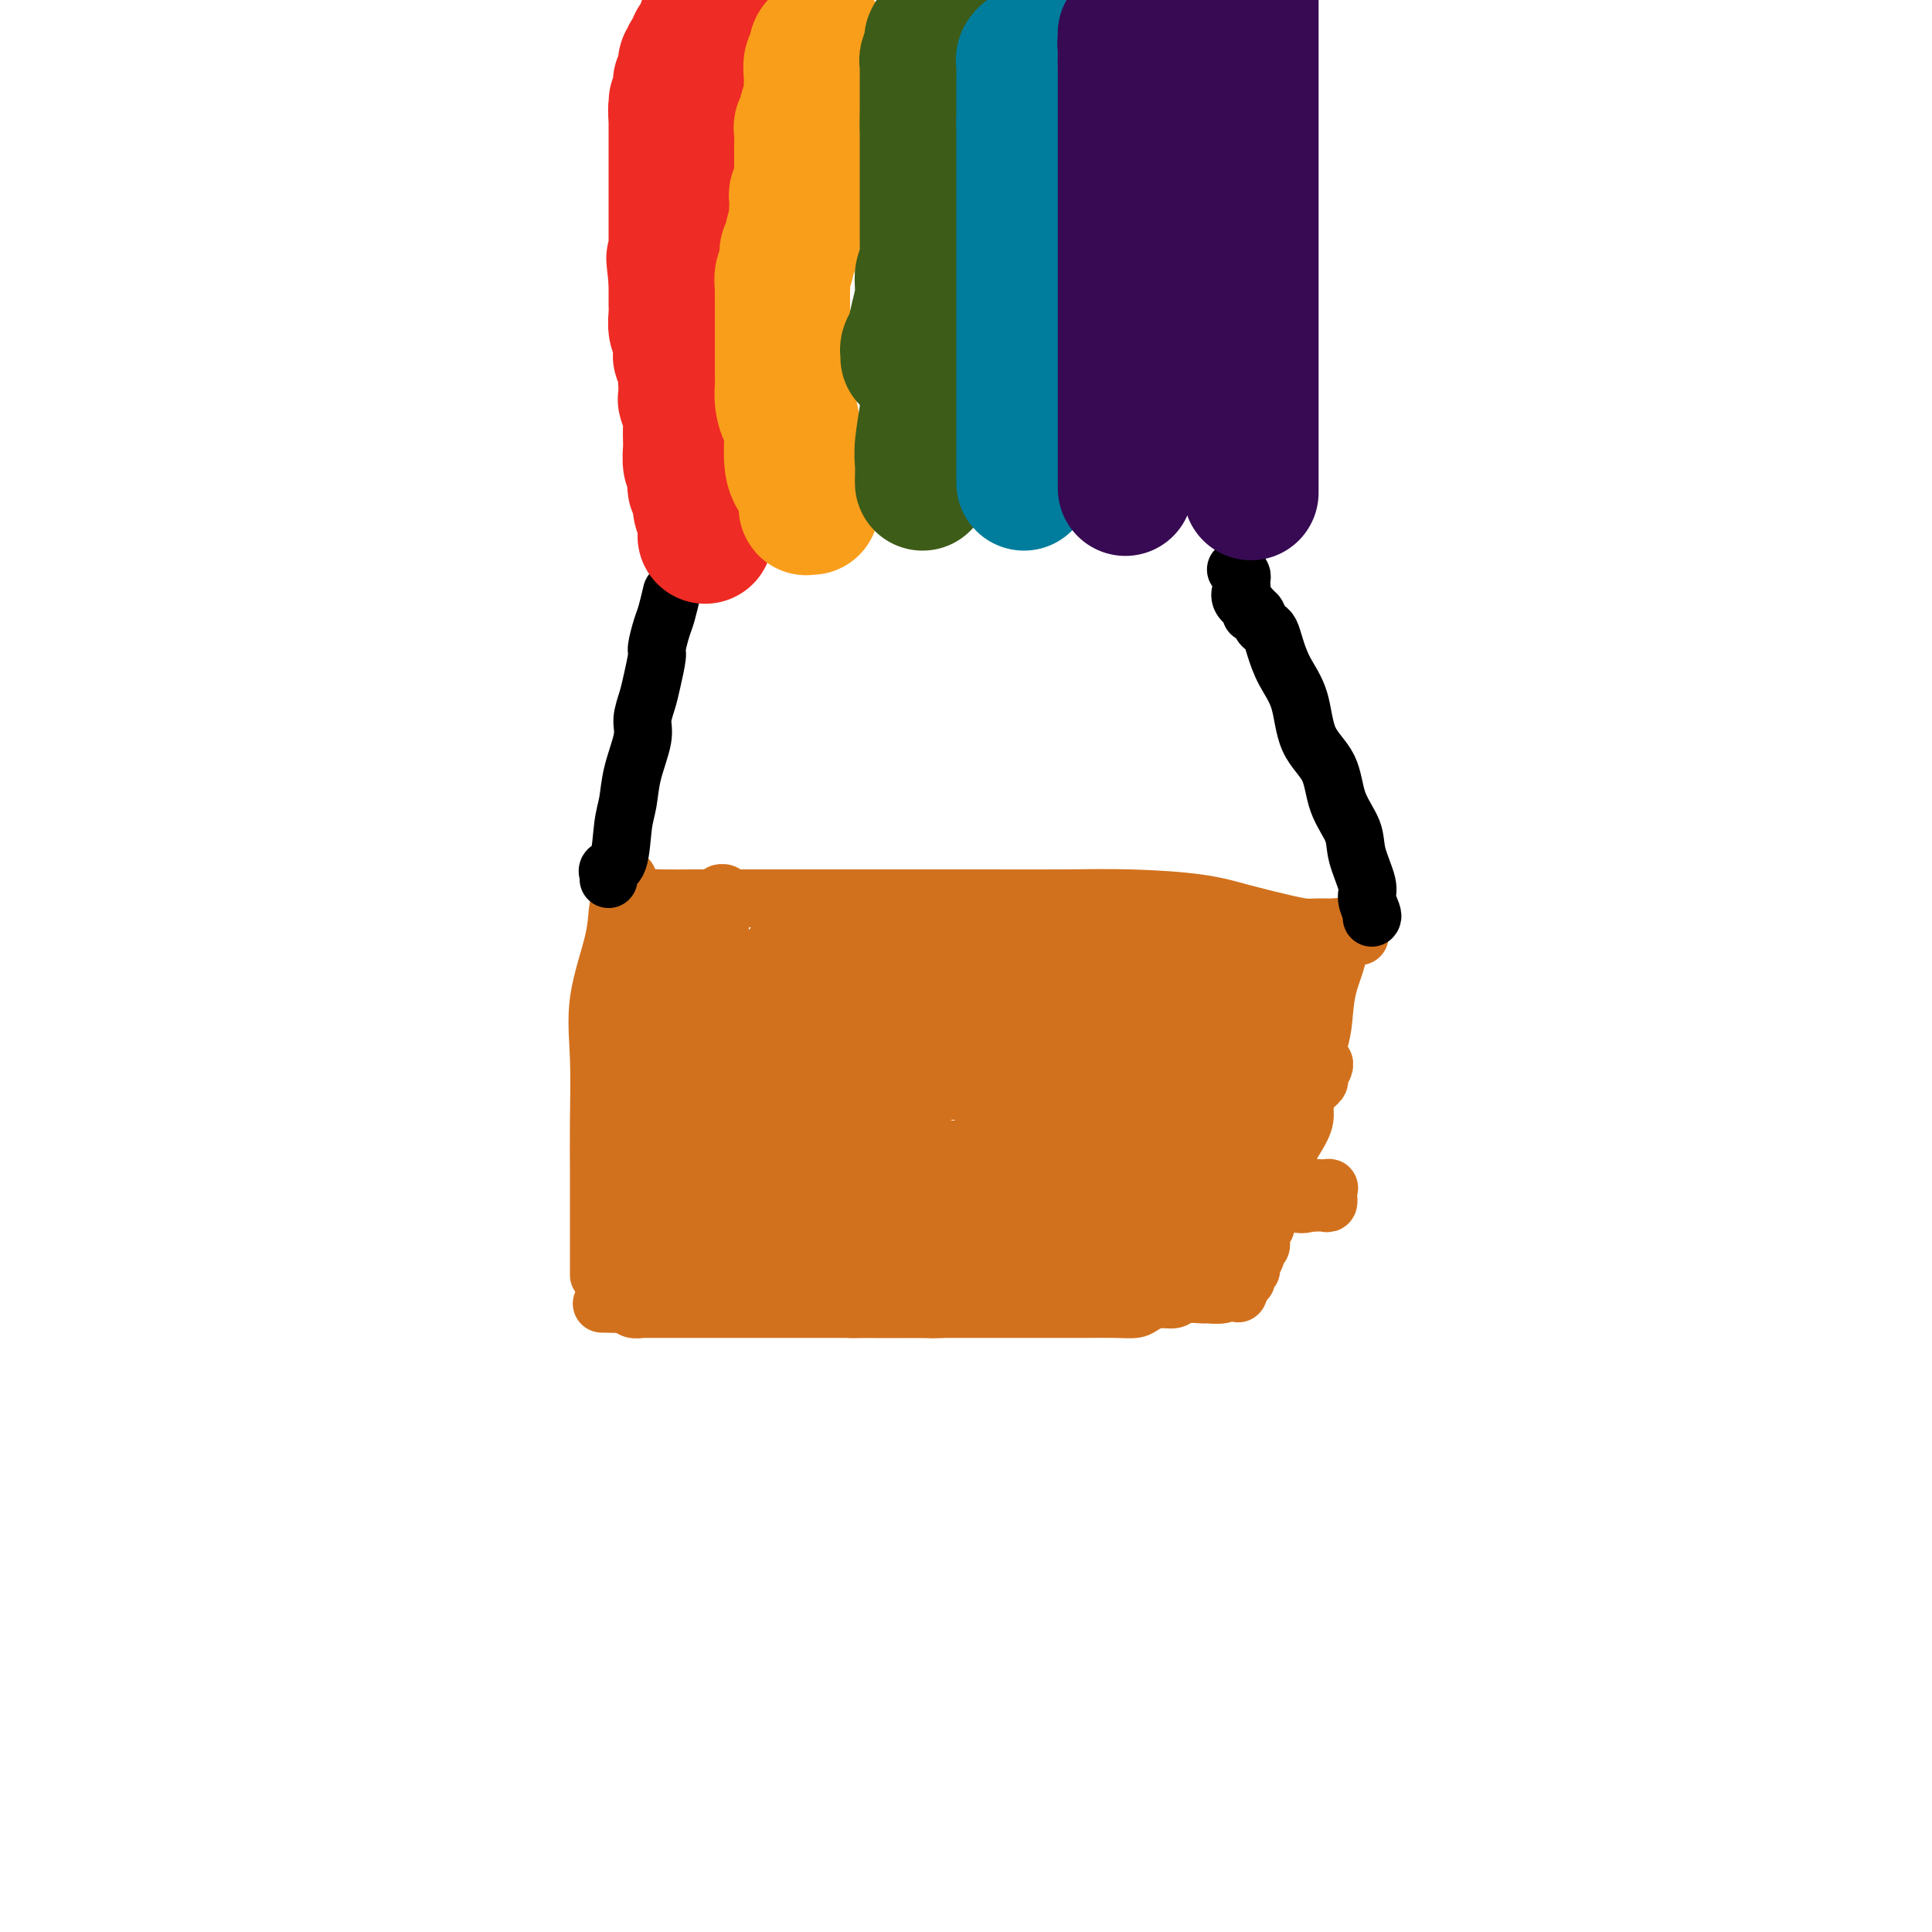 <svg viewBox='0 0 400 400' version='1.1' xmlns='http://www.w3.org/2000/svg' xmlns:xlink='http://www.w3.org/1999/xlink'><g fill='none' stroke='rgb(210,113,29)' stroke-width='12' stroke-linecap='round' stroke-linejoin='round'><path d='M130,182c-0.451,-0.285 -0.903,-0.570 -1,0c-0.097,0.570 0.160,1.994 0,3c-0.160,1.006 -0.736,1.595 -1,3c-0.264,1.405 -0.214,3.626 -1,7c-0.786,3.374 -2.407,7.901 -3,12c-0.593,4.099 -0.159,7.771 0,12c0.159,4.229 0.043,9.014 0,13c-0.043,3.986 -0.011,7.173 0,10c0.011,2.827 0.003,5.293 0,7c-0.003,1.707 -0.001,2.653 0,4c0.001,1.347 0.000,3.093 0,4c-0.000,0.907 -0.000,0.975 0,2c0.000,1.025 0.000,3.007 0,4c-0.000,0.993 -0.000,0.998 0,1c0.000,0.002 0.000,0.001 0,0'/><path d='M134,187c-0.174,-0.423 -0.347,-0.845 0,-1c0.347,-0.155 1.215,-0.041 3,0c1.785,0.041 4.488,0.011 7,0c2.512,-0.011 4.832,-0.004 12,0c7.168,0.004 19.184,0.003 28,0c8.816,-0.003 14.430,-0.009 20,0c5.570,0.009 11.094,0.033 16,0c4.906,-0.033 9.194,-0.124 14,0c4.806,0.124 10.130,0.464 14,1c3.870,0.536 6.286,1.268 9,2c2.714,0.732 5.726,1.463 8,2c2.274,0.537 3.811,0.880 5,1c1.189,0.120 2.031,0.018 3,0c0.969,-0.018 2.064,0.047 3,0c0.936,-0.047 1.714,-0.205 2,0c0.286,0.205 0.082,0.773 0,1c-0.082,0.227 -0.041,0.114 0,0'/><path d='M278,193c6.839,1.215 1.935,0.753 0,1c-1.935,0.247 -0.903,1.204 -1,3c-0.097,1.796 -1.323,4.430 -2,7c-0.677,2.570 -0.807,5.074 -1,7c-0.193,1.926 -0.451,3.272 -1,5c-0.549,1.728 -1.390,3.838 -2,6c-0.610,2.162 -0.988,4.377 -1,6c-0.012,1.623 0.344,2.655 0,4c-0.344,1.345 -1.388,3.002 -2,4c-0.612,0.998 -0.793,1.335 -1,2c-0.207,0.665 -0.439,1.657 -1,3c-0.561,1.343 -1.449,3.036 -2,4c-0.551,0.964 -0.765,1.200 -1,2c-0.235,0.800 -0.493,2.165 -1,3c-0.507,0.835 -1.264,1.141 -2,2c-0.736,0.859 -1.450,2.272 -2,3c-0.550,0.728 -0.934,0.770 -1,1c-0.066,0.230 0.186,0.648 0,1c-0.186,0.352 -0.810,0.638 -1,1c-0.190,0.362 0.053,0.799 0,1c-0.053,0.201 -0.403,0.167 -1,0c-0.597,-0.167 -1.440,-0.465 -2,0c-0.560,0.465 -0.837,1.694 -1,2c-0.163,0.306 -0.212,-0.310 -1,0c-0.788,0.310 -2.316,1.547 -3,2c-0.684,0.453 -0.523,0.121 -1,0c-0.477,-0.121 -1.590,-0.033 -3,0c-1.410,0.033 -3.117,0.009 -4,0c-0.883,-0.009 -0.941,-0.005 -1,0'/><path d='M239,263c-2.201,0.035 -3.205,0.121 -4,0c-0.795,-0.121 -1.381,-0.449 -3,0c-1.619,0.449 -4.269,1.674 -6,2c-1.731,0.326 -2.541,-0.246 -4,0c-1.459,0.246 -3.566,1.309 -6,2c-2.434,0.691 -5.195,1.008 -7,1c-1.805,-0.008 -2.652,-0.342 -4,0c-1.348,0.342 -3.195,1.360 -5,2c-1.805,0.640 -3.567,0.904 -5,1c-1.433,0.096 -2.539,0.026 -4,0c-1.461,-0.026 -3.279,-0.007 -5,0c-1.721,0.007 -3.346,0.002 -6,0c-2.654,-0.002 -6.339,-0.000 -9,0c-2.661,0.000 -4.299,0.000 -6,0c-1.701,-0.000 -3.464,-0.000 -5,0c-1.536,0.000 -2.846,0.000 -4,0c-1.154,-0.000 -2.154,-0.000 -3,0c-0.846,0.000 -1.539,0.000 -2,0c-0.461,-0.000 -0.690,-0.000 -1,0c-0.310,0.000 -0.701,0.000 -1,0c-0.299,-0.000 -0.507,-0.000 -1,0c-0.493,0.000 -1.272,0.000 -2,0c-0.728,-0.000 -1.405,-0.000 -2,0c-0.595,0.000 -1.110,0.001 -2,0c-0.890,-0.001 -2.157,-0.004 -4,0c-1.843,0.004 -4.262,0.015 -5,0c-0.738,-0.015 0.204,-0.056 0,0c-0.204,0.056 -1.555,0.207 -2,0c-0.445,-0.207 0.016,-0.774 0,-1c-0.016,-0.226 -0.508,-0.113 -1,0'/><path d='M130,270c-10.221,-0.166 -3.274,-0.081 -1,0c2.274,0.081 -0.125,0.159 -1,0c-0.875,-0.159 -0.227,-0.556 0,-1c0.227,-0.444 0.033,-0.935 0,-1c-0.033,-0.065 0.094,0.297 0,0c-0.094,-0.297 -0.410,-1.251 0,-2c0.410,-0.749 1.546,-1.292 2,-2c0.454,-0.708 0.227,-1.582 0,-2c-0.227,-0.418 -0.453,-0.380 0,-1c0.453,-0.620 1.586,-1.898 2,-3c0.414,-1.102 0.111,-2.026 0,-3c-0.111,-0.974 -0.030,-1.996 0,-3c0.030,-1.004 0.008,-1.989 0,-3c-0.008,-1.011 -0.002,-2.047 0,-3c0.002,-0.953 0.001,-1.822 0,-3c-0.001,-1.178 0.000,-2.666 0,-4c-0.000,-1.334 -0.001,-2.513 0,-4c0.001,-1.487 0.003,-3.281 0,-5c-0.003,-1.719 -0.011,-3.363 0,-5c0.011,-1.637 0.040,-3.268 0,-4c-0.040,-0.732 -0.151,-0.567 0,-2c0.151,-1.433 0.562,-4.465 1,-6c0.438,-1.535 0.902,-1.571 1,-2c0.098,-0.429 -0.170,-1.249 0,-2c0.170,-0.751 0.776,-1.433 1,-2c0.224,-0.567 0.064,-1.019 0,-1c-0.064,0.019 -0.032,0.510 0,1'/><path d='M135,207c0.757,-9.659 0.150,-2.307 0,1c-0.150,3.307 0.156,2.569 0,4c-0.156,1.431 -0.774,5.033 -1,8c-0.226,2.967 -0.061,5.300 0,8c0.061,2.700 0.016,5.767 0,8c-0.016,2.233 -0.004,3.634 0,5c0.004,1.366 0.001,2.699 0,4c-0.001,1.301 -0.000,2.572 0,4c0.000,1.428 0.000,3.014 0,4c-0.000,0.986 -0.000,1.373 0,2c0.000,0.627 0.000,1.495 0,2c-0.000,0.505 -0.000,0.646 0,1c0.000,0.354 0.001,0.920 0,1c-0.001,0.080 -0.004,-0.328 0,0c0.004,0.328 0.016,1.391 0,2c-0.016,0.609 -0.058,0.762 0,1c0.058,0.238 0.218,0.559 0,1c-0.218,0.441 -0.814,1.003 -1,1c-0.186,-0.003 0.038,-0.570 0,-1c-0.038,-0.430 -0.337,-0.721 0,-2c0.337,-1.279 1.308,-3.544 2,-7c0.692,-3.456 1.103,-8.102 2,-12c0.897,-3.898 2.280,-7.050 3,-10c0.720,-2.950 0.777,-5.700 1,-8c0.223,-2.300 0.611,-4.150 1,-6'/><path d='M142,218c1.285,-7.741 -0.003,-4.093 0,-4c0.003,0.093 1.297,-3.369 2,-6c0.703,-2.631 0.816,-4.430 1,-6c0.184,-1.570 0.441,-2.911 1,-4c0.559,-1.089 1.422,-1.927 2,-3c0.578,-1.073 0.873,-2.382 1,-3c0.127,-0.618 0.086,-0.547 0,-1c-0.086,-0.453 -0.218,-1.432 0,-2c0.218,-0.568 0.787,-0.727 1,-1c0.213,-0.273 0.072,-0.660 0,-1c-0.072,-0.340 -0.074,-0.633 0,-1c0.074,-0.367 0.225,-0.808 0,-1c-0.225,-0.192 -0.827,-0.136 -1,0c-0.173,0.136 0.081,0.353 -1,1c-1.081,0.647 -3.499,1.725 -5,3c-1.501,1.275 -2.085,2.747 -3,4c-0.915,1.253 -2.162,2.289 -3,3c-0.838,0.711 -1.269,1.099 -2,2c-0.731,0.901 -1.764,2.317 -2,3c-0.236,0.683 0.325,0.635 0,1c-0.325,0.365 -1.537,1.144 -2,2c-0.463,0.856 -0.176,1.790 0,2c0.176,0.210 0.243,-0.305 0,0c-0.243,0.305 -0.796,1.428 -1,2c-0.204,0.572 -0.058,0.592 0,1c0.058,0.408 0.029,1.204 0,2'/><path d='M130,211c-0.797,1.976 -0.290,0.416 0,0c0.290,-0.416 0.363,0.310 0,1c-0.363,0.690 -1.164,1.342 -1,1c0.164,-0.342 1.291,-1.679 2,-3c0.709,-1.321 0.998,-2.627 2,-4c1.002,-1.373 2.717,-2.812 4,-4c1.283,-1.188 2.133,-2.124 3,-3c0.867,-0.876 1.751,-1.693 2,-2c0.249,-0.307 -0.138,-0.105 0,0c0.138,0.105 0.800,0.113 2,0c1.200,-0.113 2.938,-0.346 5,0c2.062,0.346 4.449,1.269 7,2c2.551,0.731 5.265,1.268 9,2c3.735,0.732 8.492,1.660 12,2c3.508,0.340 5.766,0.091 8,0c2.234,-0.091 4.443,-0.024 6,0c1.557,0.024 2.462,0.007 3,0c0.538,-0.007 0.709,-0.002 1,0c0.291,0.002 0.700,0.000 1,0c0.300,-0.000 0.489,-0.000 1,0c0.511,0.000 1.343,0.000 2,0c0.657,-0.000 1.138,-0.000 2,0c0.862,0.000 2.103,0.000 3,0c0.897,-0.000 1.448,-0.000 2,0'/><path d='M206,203c4.843,-0.001 2.452,-0.002 1,0c-1.452,0.002 -1.963,0.007 -2,0c-0.037,-0.007 0.401,-0.026 -1,0c-1.401,0.026 -4.642,0.097 -7,0c-2.358,-0.097 -3.835,-0.363 -6,0c-2.165,0.363 -5.018,1.355 -7,2c-1.982,0.645 -3.092,0.943 -4,1c-0.908,0.057 -1.615,-0.128 -3,0c-1.385,0.128 -3.448,0.570 -5,1c-1.552,0.430 -2.594,0.847 -4,1c-1.406,0.153 -3.176,0.041 -5,0c-1.824,-0.041 -3.704,-0.010 -5,0c-1.296,0.010 -2.010,-0.001 -3,0c-0.990,0.001 -2.257,0.015 -3,0c-0.743,-0.015 -0.961,-0.058 -1,0c-0.039,0.058 0.100,0.217 0,0c-0.100,-0.217 -0.439,-0.811 0,-1c0.439,-0.189 1.657,0.026 2,0c0.343,-0.026 -0.188,-0.293 2,-1c2.188,-0.707 7.094,-1.853 12,-3'/><path d='M167,203c3.811,-1.000 5.837,-1.000 8,-1c2.163,-0.000 4.463,0.000 6,0c1.537,0.000 2.309,0.000 3,0c0.691,-0.000 1.299,0.000 2,0c0.701,-0.000 1.495,-0.000 2,0c0.505,0.000 0.722,0.000 1,0c0.278,0.000 0.616,0.000 1,0c0.384,0.000 0.815,0.000 2,0c1.185,0.000 3.124,0.000 5,0c1.876,0.000 3.688,0.000 6,0c2.312,-0.000 5.123,0.000 9,0c3.877,0.000 8.821,0.000 12,0c3.179,0.000 4.592,0.000 6,0c1.408,0.000 2.809,0.000 4,0c1.191,0.000 2.170,-0.000 3,0c0.830,0.000 1.511,0.000 2,0c0.489,0.000 0.785,-0.000 1,0c0.215,0.000 0.348,0.000 1,0c0.652,0.000 1.821,-0.000 3,0c1.179,0.000 2.367,0.000 4,0c1.633,0.000 3.709,-0.000 5,0c1.291,0.000 1.795,0.000 3,0c1.205,0.000 3.110,-0.000 4,0c0.890,0.000 0.764,0.000 1,0c0.236,0.000 0.833,-0.000 1,0c0.167,0.000 -0.095,0.000 0,0c0.095,0.000 0.548,0.000 1,0'/><path d='M263,202c15.256,-0.155 5.397,-0.041 2,0c-3.397,0.041 -0.332,0.010 1,0c1.332,-0.010 0.931,0.001 1,0c0.069,-0.001 0.607,-0.014 1,0c0.393,0.014 0.642,0.054 1,0c0.358,-0.054 0.825,-0.201 1,0c0.175,0.201 0.058,0.751 0,1c-0.058,0.249 -0.057,0.197 0,1c0.057,0.803 0.169,2.460 0,4c-0.169,1.540 -0.620,2.964 -1,4c-0.380,1.036 -0.690,1.684 -1,3c-0.310,1.316 -0.619,3.300 -1,5c-0.381,1.700 -0.834,3.116 -1,4c-0.166,0.884 -0.044,1.235 0,2c0.044,0.765 0.009,1.944 0,3c-0.009,1.056 0.008,1.989 0,3c-0.008,1.011 -0.039,2.101 0,3c0.039,0.899 0.150,1.607 0,2c-0.150,0.393 -0.561,0.470 -1,1c-0.439,0.530 -0.906,1.511 -1,2c-0.094,0.489 0.185,0.484 0,1c-0.185,0.516 -0.834,1.553 -1,2c-0.166,0.447 0.151,0.305 0,1c-0.151,0.695 -0.772,2.225 -1,3c-0.228,0.775 -0.065,0.793 0,1c0.065,0.207 0.033,0.604 0,1'/><path d='M262,249c-1.238,6.582 -0.332,2.537 0,1c0.332,-1.537 0.090,-0.567 0,0c-0.090,0.567 -0.028,0.729 0,1c0.028,0.271 0.022,0.650 0,1c-0.022,0.350 -0.059,0.671 0,1c0.059,0.329 0.213,0.665 0,1c-0.213,0.335 -0.793,0.667 -1,1c-0.207,0.333 -0.040,0.665 0,1c0.040,0.335 -0.046,0.671 0,1c0.046,0.329 0.224,0.652 0,1c-0.224,0.348 -0.849,0.723 -1,1c-0.151,0.277 0.171,0.456 0,1c-0.171,0.544 -0.834,1.451 -1,2c-0.166,0.549 0.165,0.738 0,1c-0.165,0.262 -0.828,0.596 -1,1c-0.172,0.404 0.146,0.878 0,1c-0.146,0.122 -0.756,-0.108 -1,0c-0.244,0.108 -0.122,0.554 0,1'/><path d='M257,266c-0.882,2.873 -0.586,1.555 -1,1c-0.414,-0.555 -1.536,-0.346 -2,0c-0.464,0.346 -0.269,0.829 -1,1c-0.731,0.171 -2.386,0.031 -3,0c-0.614,-0.031 -0.185,0.047 -1,0c-0.815,-0.047 -2.875,-0.219 -4,0c-1.125,0.219 -1.317,0.829 -2,1c-0.683,0.171 -1.858,-0.098 -3,0c-1.142,0.098 -2.252,0.562 -3,1c-0.748,0.438 -1.136,0.849 -2,1c-0.864,0.151 -2.206,0.040 -4,0c-1.794,-0.040 -4.041,-0.011 -6,0c-1.959,0.011 -3.630,0.003 -5,0c-1.370,-0.003 -2.439,-0.001 -4,0c-1.561,0.001 -3.612,0.000 -5,0c-1.388,-0.000 -2.111,-0.000 -3,0c-0.889,0.000 -1.942,0.000 -3,0c-1.058,-0.000 -2.120,-0.000 -3,0c-0.880,0.000 -1.579,0.000 -2,0c-0.421,-0.000 -0.563,-0.000 -1,0c-0.437,0.000 -1.169,0.000 -2,0c-0.831,-0.000 -1.762,-0.000 -2,0c-0.238,0.000 0.218,0.000 0,0c-0.218,-0.000 -1.109,-0.000 -2,0'/><path d='M193,271c-5.902,-0.000 -1.657,-0.000 -1,0c0.657,0.000 -2.272,0.000 -4,0c-1.728,-0.000 -2.253,-0.001 -3,0c-0.747,0.001 -1.716,0.005 -3,0c-1.284,-0.005 -2.883,-0.017 -4,0c-1.117,0.017 -1.754,0.063 -2,0c-0.246,-0.063 -0.103,-0.235 -1,-1c-0.897,-0.765 -2.833,-2.125 -4,-3c-1.167,-0.875 -1.564,-1.266 -2,-2c-0.436,-0.734 -0.909,-1.810 -1,-2c-0.091,-0.190 0.201,0.507 0,0c-0.201,-0.507 -0.895,-2.220 -1,-3c-0.105,-0.780 0.380,-0.629 0,-1c-0.380,-0.371 -1.624,-1.263 -2,-2c-0.376,-0.737 0.117,-1.319 0,-2c-0.117,-0.681 -0.842,-1.460 -1,-3c-0.158,-1.540 0.251,-3.840 0,-6c-0.251,-2.160 -1.164,-4.180 -2,-6c-0.836,-1.820 -1.597,-3.441 -2,-6c-0.403,-2.559 -0.448,-6.057 -1,-8c-0.552,-1.943 -1.612,-2.331 -2,-3c-0.388,-0.669 -0.103,-1.620 0,-3c0.103,-1.380 0.025,-3.190 0,-4c-0.025,-0.810 0.004,-0.619 0,-1c-0.004,-0.381 -0.039,-1.333 0,-2c0.039,-0.667 0.154,-1.048 0,-1c-0.154,0.048 -0.577,0.524 -1,1'/><path d='M156,213c-2.184,-7.576 -1.144,-0.516 -1,3c0.144,3.516 -0.606,3.488 -1,5c-0.394,1.512 -0.430,4.566 -1,7c-0.570,2.434 -1.672,4.250 -2,6c-0.328,1.750 0.119,3.435 0,5c-0.119,1.565 -0.802,3.011 -1,4c-0.198,0.989 0.090,1.521 0,2c-0.090,0.479 -0.559,0.905 -1,1c-0.441,0.095 -0.853,-0.140 -1,0c-0.147,0.140 -0.029,0.657 0,1c0.029,0.343 -0.031,0.513 0,1c0.031,0.487 0.152,1.293 0,2c-0.152,0.707 -0.576,1.316 -1,2c-0.424,0.684 -0.846,1.442 -1,2c-0.154,0.558 -0.040,0.916 0,1c0.040,0.084 0.006,-0.105 0,0c-0.006,0.105 0.015,0.505 0,1c-0.015,0.495 -0.068,1.086 0,1c0.068,-0.086 0.255,-0.848 1,-2c0.745,-1.152 2.047,-2.695 3,-4c0.953,-1.305 1.558,-2.373 2,-3c0.442,-0.627 0.721,-0.814 1,-1'/><path d='M153,247c1.068,-2.010 0.237,-2.034 0,-2c-0.237,0.034 0.119,0.125 1,-2c0.881,-2.125 2.289,-6.467 3,-10c0.711,-3.533 0.727,-6.258 1,-8c0.273,-1.742 0.802,-2.502 1,-3c0.198,-0.498 0.065,-0.735 0,-1c-0.065,-0.265 -0.061,-0.557 0,-1c0.061,-0.443 0.178,-1.039 0,-1c-0.178,0.039 -0.650,0.711 -1,1c-0.350,0.289 -0.576,0.196 -1,1c-0.424,0.804 -1.045,2.504 -2,4c-0.955,1.496 -2.245,2.788 -3,4c-0.755,1.212 -0.976,2.346 -1,3c-0.024,0.654 0.147,0.830 0,1c-0.147,0.170 -0.614,0.334 -1,1c-0.386,0.666 -0.693,1.833 -1,3'/><path d='M149,237c-1.665,3.109 -0.828,1.882 -1,2c-0.172,0.118 -1.352,1.579 -2,3c-0.648,1.421 -0.762,2.800 -1,4c-0.238,1.200 -0.599,2.220 -1,3c-0.401,0.780 -0.843,1.318 -1,2c-0.157,0.682 -0.028,1.507 0,2c0.028,0.493 -0.046,0.654 0,1c0.046,0.346 0.210,0.878 0,1c-0.210,0.122 -0.796,-0.165 -1,0c-0.204,0.165 -0.026,0.782 0,1c0.026,0.218 -0.098,0.038 0,-1c0.098,-1.038 0.419,-2.933 1,-5c0.581,-2.067 1.423,-4.305 2,-7c0.577,-2.695 0.890,-5.848 1,-8c0.110,-2.152 0.015,-3.305 0,-5c-0.015,-1.695 0.048,-3.933 0,-5c-0.048,-1.067 -0.206,-0.963 0,-2c0.206,-1.037 0.775,-3.214 1,-4c0.225,-0.786 0.104,-0.180 0,0c-0.104,0.180 -0.193,-0.065 0,-1c0.193,-0.935 0.667,-2.559 1,-3c0.333,-0.441 0.524,0.303 1,0c0.476,-0.303 1.238,-1.651 2,-3'/><path d='M151,212c0.740,-1.366 0.592,-1.282 1,-2c0.408,-0.718 1.374,-2.240 2,-3c0.626,-0.760 0.912,-0.759 1,-1c0.088,-0.241 -0.022,-0.723 0,0c0.022,0.723 0.178,2.651 0,5c-0.178,2.349 -0.688,5.118 -1,7c-0.312,1.882 -0.426,2.876 -1,4c-0.574,1.124 -1.608,2.378 -2,4c-0.392,1.622 -0.142,3.612 0,5c0.142,1.388 0.178,2.173 0,3c-0.178,0.827 -0.569,1.697 -1,3c-0.431,1.303 -0.903,3.038 -1,4c-0.097,0.962 0.181,1.150 0,2c-0.181,0.850 -0.819,2.363 -1,3c-0.181,0.637 0.096,0.397 0,1c-0.096,0.603 -0.564,2.049 -1,3c-0.436,0.951 -0.839,1.407 -1,2c-0.161,0.593 -0.081,1.324 0,2c0.081,0.676 0.162,1.298 0,2c-0.162,0.702 -0.565,1.484 -1,2c-0.435,0.516 -0.900,0.767 -1,1c-0.100,0.233 0.165,0.447 0,1c-0.165,0.553 -0.762,1.444 -1,2c-0.238,0.556 -0.119,0.778 0,1'/><path d='M143,263c-1.669,8.603 -0.340,2.109 0,0c0.340,-2.109 -0.308,0.167 0,1c0.308,0.833 1.573,0.223 2,0c0.427,-0.223 0.018,-0.060 1,0c0.982,0.060 3.357,0.016 6,0c2.643,-0.016 5.553,-0.004 8,0c2.447,0.004 4.429,0.001 8,0c3.571,-0.001 8.731,-0.000 12,0c3.269,0.000 4.648,0.000 7,0c2.352,-0.000 5.675,-0.000 8,0c2.325,0.000 3.650,0.001 5,0c1.350,-0.001 2.725,-0.004 4,0c1.275,0.004 2.450,0.015 4,0c1.550,-0.015 3.477,-0.056 5,0c1.523,0.056 2.644,0.207 4,0c1.356,-0.207 2.949,-0.774 5,-1c2.051,-0.226 4.561,-0.113 6,0c1.439,0.113 1.808,0.226 3,0c1.192,-0.226 3.205,-0.792 4,-1c0.795,-0.208 0.370,-0.060 0,0c-0.370,0.060 -0.685,0.030 -1,0'/><path d='M234,262c13.158,-0.154 0.555,-0.040 -5,0c-5.555,0.040 -4.060,0.007 -5,0c-0.940,-0.007 -4.313,0.012 -7,0c-2.687,-0.012 -4.688,-0.056 -7,0c-2.312,0.056 -4.936,0.211 -7,0c-2.064,-0.211 -3.568,-0.788 -5,-1c-1.432,-0.212 -2.793,-0.060 -4,0c-1.207,0.060 -2.259,0.026 -4,0c-1.741,-0.026 -4.172,-0.045 -7,0c-2.828,0.045 -6.054,0.153 -9,0c-2.946,-0.153 -5.612,-0.567 -8,-1c-2.388,-0.433 -4.500,-0.887 -6,-1c-1.500,-0.113 -2.390,0.113 -4,0c-1.610,-0.113 -3.942,-0.565 -5,-1c-1.058,-0.435 -0.842,-0.853 -1,-1c-0.158,-0.147 -0.690,-0.024 -1,0c-0.310,0.024 -0.398,-0.050 -1,0c-0.602,0.050 -1.719,0.223 -2,0c-0.281,-0.223 0.275,-0.843 1,-1c0.725,-0.157 1.618,0.150 2,0c0.382,-0.150 0.252,-0.757 2,-1c1.748,-0.243 5.374,-0.121 9,0'/><path d='M160,255c2.993,-0.536 4.475,-0.876 9,-1c4.525,-0.124 12.093,-0.033 17,0c4.907,0.033 7.154,0.009 9,0c1.846,-0.009 3.291,-0.002 5,0c1.709,0.002 3.681,0.001 5,0c1.319,-0.001 1.983,-0.000 3,0c1.017,0.000 2.387,0.000 4,0c1.613,-0.000 3.470,-0.000 5,0c1.530,0.000 2.735,0.001 4,0c1.265,-0.001 2.591,-0.004 4,0c1.409,0.004 2.902,0.015 4,0c1.098,-0.015 1.800,-0.055 3,0c1.200,0.055 2.899,0.207 4,0c1.101,-0.207 1.604,-0.772 2,-1c0.396,-0.228 0.686,-0.118 1,0c0.314,0.118 0.652,0.243 1,0c0.348,-0.243 0.705,-0.853 1,-1c0.295,-0.147 0.527,0.171 1,0c0.473,-0.171 1.189,-0.831 2,-1c0.811,-0.169 1.719,0.152 2,0c0.281,-0.152 -0.065,-0.776 0,-1c0.065,-0.224 0.543,-0.049 1,0c0.457,0.049 0.895,-0.028 1,0c0.105,0.028 -0.122,0.161 0,0c0.122,-0.161 0.593,-0.618 1,-1c0.407,-0.382 0.748,-0.690 1,-1c0.252,-0.310 0.414,-0.622 1,-1c0.586,-0.378 1.596,-0.822 2,-1c0.404,-0.178 0.202,-0.089 0,0'/><path d='M253,246c2.868,-1.336 1.538,-0.677 1,-1c-0.538,-0.323 -0.284,-1.627 0,-2c0.284,-0.373 0.598,0.184 1,0c0.402,-0.184 0.892,-1.111 1,-2c0.108,-0.889 -0.168,-1.741 0,-2c0.168,-0.259 0.778,0.073 1,0c0.222,-0.073 0.055,-0.552 0,-1c-0.055,-0.448 0.000,-0.864 0,-1c-0.000,-0.136 -0.056,0.010 0,0c0.056,-0.010 0.222,-0.175 0,0c-0.222,0.175 -0.834,0.691 -1,1c-0.166,0.309 0.114,0.410 0,1c-0.114,0.590 -0.621,1.667 -1,2c-0.379,0.333 -0.629,-0.079 -1,0c-0.371,0.079 -0.862,0.650 -1,1c-0.138,0.350 0.078,0.479 0,1c-0.078,0.521 -0.451,1.435 -1,2c-0.549,0.565 -1.275,0.783 -2,1'/><path d='M250,246c-1.323,1.177 -1.131,0.119 -2,0c-0.869,-0.119 -2.798,0.700 -4,1c-1.202,0.300 -1.676,0.080 -3,0c-1.324,-0.080 -3.497,-0.022 -5,0c-1.503,0.022 -2.335,0.006 -4,0c-1.665,-0.006 -4.162,-0.002 -6,0c-1.838,0.002 -3.015,0.000 -4,0c-0.985,-0.000 -1.778,-0.000 -3,0c-1.222,0.000 -2.875,-0.000 -4,0c-1.125,0.000 -1.724,0.001 -3,0c-1.276,-0.001 -3.230,-0.004 -5,0c-1.770,0.004 -3.357,0.015 -5,0c-1.643,-0.015 -3.341,-0.057 -5,0c-1.659,0.057 -3.280,0.211 -5,0c-1.720,-0.211 -3.538,-0.789 -6,-1c-2.462,-0.211 -5.566,-0.057 -7,0c-1.434,0.057 -1.197,0.016 -2,0c-0.803,-0.016 -2.646,-0.007 -4,0c-1.354,0.007 -2.218,0.013 -3,0c-0.782,-0.013 -1.481,-0.044 -2,0c-0.519,0.044 -0.859,0.162 -1,0c-0.141,-0.162 -0.084,-0.604 0,-1c0.084,-0.396 0.194,-0.747 1,-1c0.806,-0.253 2.307,-0.408 5,-1c2.693,-0.592 6.577,-1.623 11,-2c4.423,-0.377 9.383,-0.102 15,0c5.617,0.102 11.891,0.029 18,0c6.109,-0.029 12.055,-0.015 18,0'/><path d='M235,241c10.930,0.894 12.756,3.129 16,4c3.244,0.871 7.904,0.377 11,1c3.096,0.623 4.626,2.363 6,3c1.374,0.637 2.593,0.172 3,0c0.407,-0.172 0.004,-0.050 0,0c-0.004,0.050 0.391,0.028 1,0c0.609,-0.028 1.431,-0.063 2,0c0.569,0.063 0.884,0.223 1,0c0.116,-0.223 0.033,-0.830 0,-1c-0.033,-0.170 -0.015,0.098 0,0c0.015,-0.098 0.028,-0.562 0,-1c-0.028,-0.438 -0.098,-0.849 0,-1c0.098,-0.151 0.364,-0.040 0,0c-0.364,0.040 -1.357,0.011 -2,0c-0.643,-0.011 -0.936,-0.003 -1,0c-0.064,0.003 0.103,0.002 -1,0c-1.103,-0.002 -3.475,-0.004 -5,0c-1.525,0.004 -2.204,0.015 -3,0c-0.796,-0.015 -1.708,-0.056 -3,0c-1.292,0.056 -2.963,0.207 -4,0c-1.037,-0.207 -1.439,-0.774 -2,-1c-0.561,-0.226 -1.280,-0.113 -2,0'/><path d='M252,245c-3.968,-0.394 -2.389,-0.878 -2,-1c0.389,-0.122 -0.413,0.118 -1,0c-0.587,-0.118 -0.960,-0.595 -1,-1c-0.040,-0.405 0.252,-0.736 1,-1c0.748,-0.264 1.952,-0.459 3,-1c1.048,-0.541 1.939,-1.429 4,-3c2.061,-1.571 5.292,-3.825 7,-5c1.708,-1.175 1.893,-1.269 3,-2c1.107,-0.731 3.138,-2.097 4,-3c0.862,-0.903 0.557,-1.342 1,-2c0.443,-0.658 1.633,-1.536 2,-2c0.367,-0.464 -0.089,-0.515 0,-1c0.089,-0.485 0.725,-1.404 1,-2c0.275,-0.596 0.191,-0.869 0,-1c-0.191,-0.131 -0.490,-0.120 -1,0c-0.510,0.120 -1.232,0.350 -3,1c-1.768,0.650 -4.583,1.722 -7,3c-2.417,1.278 -4.438,2.762 -7,4c-2.562,1.238 -5.666,2.229 -8,3c-2.334,0.771 -3.898,1.323 -5,2c-1.102,0.677 -1.744,1.479 -3,2c-1.256,0.521 -3.128,0.760 -5,1'/><path d='M235,236c-6.430,2.486 -3.007,1.202 -3,1c0.007,-0.202 -3.404,0.678 -5,1c-1.596,0.322 -1.377,0.086 -2,0c-0.623,-0.086 -2.089,-0.023 -3,0c-0.911,0.023 -1.269,0.006 -2,0c-0.731,-0.006 -1.836,-0.002 -3,0c-1.164,0.002 -2.387,0.000 -4,0c-1.613,-0.000 -3.617,-0.000 -5,0c-1.383,0.000 -2.145,0.000 -4,0c-1.855,-0.000 -4.803,-0.000 -7,0c-2.197,0.000 -3.642,0.000 -6,0c-2.358,-0.000 -5.629,-0.000 -7,0c-1.371,0.000 -0.840,0.001 -2,0c-1.160,-0.001 -4.010,-0.004 -5,0c-0.990,0.004 -0.122,0.016 0,0c0.122,-0.016 -0.504,-0.060 -1,0c-0.496,0.060 -0.862,0.224 -1,0c-0.138,-0.224 -0.049,-0.834 0,-1c0.049,-0.166 0.059,0.114 0,0c-0.059,-0.114 -0.186,-0.622 0,-1c0.186,-0.378 0.686,-0.625 2,-2c1.314,-1.375 3.443,-3.878 5,-5c1.557,-1.122 2.541,-0.862 4,-1c1.459,-0.138 3.391,-0.672 5,-1c1.609,-0.328 2.895,-0.449 5,-1c2.105,-0.551 5.028,-1.533 8,-2c2.972,-0.467 5.992,-0.419 9,-1c3.008,-0.581 6.004,-1.790 9,-3'/><path d='M222,220c7.610,-1.455 6.635,-0.592 9,-1c2.365,-0.408 8.070,-2.085 12,-3c3.930,-0.915 6.087,-1.067 9,-1c2.913,0.067 6.584,0.354 9,0c2.416,-0.354 3.577,-1.349 5,-2c1.423,-0.651 3.106,-0.957 4,-1c0.894,-0.043 0.997,0.176 1,0c0.003,-0.176 -0.095,-0.748 0,-1c0.095,-0.252 0.383,-0.185 0,0c-0.383,0.185 -1.436,0.488 -3,1c-1.564,0.512 -3.639,1.234 -6,2c-2.361,0.766 -5.009,1.577 -7,2c-1.991,0.423 -3.324,0.458 -5,1c-1.676,0.542 -3.695,1.592 -5,2c-1.305,0.408 -1.897,0.173 -3,0c-1.103,-0.173 -2.717,-0.283 -4,0c-1.283,0.283 -2.237,0.959 -4,2c-1.763,1.041 -4.337,2.447 -6,3c-1.663,0.553 -2.415,0.251 -3,0c-0.585,-0.251 -1.004,-0.452 -3,0c-1.996,0.452 -5.570,1.558 -8,2c-2.430,0.442 -3.715,0.221 -5,0'/><path d='M209,226c-10.876,2.165 -7.567,0.576 -8,0c-0.433,-0.576 -4.607,-0.140 -7,0c-2.393,0.140 -3.004,-0.018 -4,0c-0.996,0.018 -2.377,0.211 -4,0c-1.623,-0.211 -3.489,-0.827 -5,-1c-1.511,-0.173 -2.667,0.098 -4,0c-1.333,-0.098 -2.843,-0.565 -4,-1c-1.157,-0.435 -1.962,-0.838 -3,-1c-1.038,-0.162 -2.310,-0.083 -3,0c-0.690,0.083 -0.799,0.169 -1,0c-0.201,-0.169 -0.492,-0.595 0,-1c0.492,-0.405 1.769,-0.791 2,-1c0.231,-0.209 -0.584,-0.242 1,-1c1.584,-0.758 5.566,-2.241 8,-3c2.434,-0.759 3.321,-0.795 5,-1c1.679,-0.205 4.149,-0.580 6,-1c1.851,-0.420 3.083,-0.887 4,-1c0.917,-0.113 1.520,0.127 3,0c1.480,-0.127 3.837,-0.623 5,-1c1.163,-0.377 1.133,-0.637 2,-1c0.867,-0.363 2.630,-0.829 4,-1c1.370,-0.171 2.347,-0.046 3,0c0.653,0.046 0.984,0.012 2,0c1.016,-0.012 2.719,-0.004 4,0c1.281,0.004 2.141,0.002 3,0'/><path d='M218,211c7.161,-0.928 4.563,-0.249 4,0c-0.563,0.249 0.908,0.067 2,0c1.092,-0.067 1.806,-0.017 2,0c0.194,0.017 -0.133,0.003 0,0c0.133,-0.003 0.724,0.005 1,0c0.276,-0.005 0.236,-0.022 -1,0c-1.236,0.022 -3.670,0.083 -6,0c-2.330,-0.083 -4.557,-0.309 -8,0c-3.443,0.309 -8.101,1.155 -12,2c-3.899,0.845 -7.040,1.691 -10,2c-2.960,0.309 -5.739,0.083 -8,0c-2.261,-0.083 -4.002,-0.022 -6,0c-1.998,0.022 -4.251,0.006 -6,0c-1.749,-0.006 -2.992,-0.001 -4,0c-1.008,0.001 -1.780,-0.000 -2,0c-0.220,0.000 0.112,0.003 0,0c-0.112,-0.003 -0.669,-0.011 -1,0c-0.331,0.011 -0.435,0.041 -1,0c-0.565,-0.041 -1.590,-0.155 -2,0c-0.410,0.155 -0.205,0.577 0,1'/><path d='M160,216c-10.207,0.949 -2.725,0.822 0,1c2.725,0.178 0.693,0.660 0,1c-0.693,0.340 -0.047,0.538 0,1c0.047,0.462 -0.507,1.187 0,2c0.507,0.813 2.073,1.712 3,3c0.927,1.288 1.215,2.965 2,4c0.785,1.035 2.067,1.429 3,2c0.933,0.571 1.517,1.319 2,2c0.483,0.681 0.864,1.296 1,2c0.136,0.704 0.026,1.496 0,2c-0.026,0.504 0.033,0.719 0,1c-0.033,0.281 -0.159,0.628 0,1c0.159,0.372 0.604,0.767 1,1c0.396,0.233 0.742,0.302 1,0c0.258,-0.302 0.428,-0.977 1,-2c0.572,-1.023 1.547,-2.394 2,-4c0.453,-1.606 0.385,-3.449 1,-5c0.615,-1.551 1.912,-2.812 3,-4c1.088,-1.188 1.967,-2.304 3,-3c1.033,-0.696 2.221,-0.971 4,-2c1.779,-1.029 4.148,-2.812 8,-4c3.852,-1.188 9.187,-1.782 13,-2c3.813,-0.218 6.103,-0.059 9,0c2.897,0.059 6.399,0.017 9,0c2.601,-0.017 4.300,-0.008 6,0'/><path d='M232,213c6.738,-0.312 5.082,-0.091 5,0c-0.082,0.091 1.411,0.053 3,0c1.589,-0.053 3.276,-0.119 4,0c0.724,0.119 0.485,0.424 1,0c0.515,-0.424 1.783,-1.578 3,-2c1.217,-0.422 2.382,-0.112 3,0c0.618,0.112 0.689,0.027 1,0c0.311,-0.027 0.862,0.004 1,0c0.138,-0.004 -0.136,-0.043 0,0c0.136,0.043 0.682,0.169 1,0c0.318,-0.169 0.406,-0.633 1,-1c0.594,-0.367 1.692,-0.636 2,-1c0.308,-0.364 -0.174,-0.823 0,-1c0.174,-0.177 1.004,-0.071 1,0c-0.004,0.071 -0.844,0.106 -1,0c-0.156,-0.106 0.370,-0.352 0,0c-0.370,0.352 -1.636,1.302 -3,2c-1.364,0.698 -2.826,1.145 -4,2c-1.174,0.855 -2.059,2.117 -3,3c-0.941,0.883 -1.937,1.387 -3,2c-1.063,0.613 -2.191,1.335 -3,2c-0.809,0.665 -1.298,1.274 -2,2c-0.702,0.726 -1.616,1.570 -3,2c-1.384,0.430 -3.237,0.445 -5,1c-1.763,0.555 -3.436,1.649 -5,2c-1.564,0.351 -3.018,-0.043 -4,0c-0.982,0.043 -1.491,0.521 -2,1'/><path d='M220,227c-2.695,0.619 -1.431,0.166 -1,0c0.431,-0.166 0.031,-0.044 1,0c0.969,0.044 3.309,0.012 6,0c2.691,-0.012 5.732,-0.003 8,0c2.268,0.003 3.761,0.001 6,0c2.239,-0.001 5.224,-0.000 7,0c1.776,0.000 2.343,0.001 3,0c0.657,-0.001 1.406,-0.003 2,0c0.594,0.003 1.035,0.012 1,0c-0.035,-0.012 -0.546,-0.044 0,0c0.546,0.044 2.149,0.166 3,0c0.851,-0.166 0.950,-0.618 1,-1c0.050,-0.382 0.052,-0.694 0,-1c-0.052,-0.306 -0.158,-0.607 0,-1c0.158,-0.393 0.578,-0.879 1,-1c0.422,-0.121 0.844,0.121 1,0c0.156,-0.121 0.044,-0.606 0,-1c-0.044,-0.394 -0.022,-0.697 0,-1'/><path d='M259,221c0.529,-1.059 0.352,-0.707 0,-1c-0.352,-0.293 -0.879,-1.232 -1,-2c-0.121,-0.768 0.164,-1.365 0,-2c-0.164,-0.635 -0.776,-1.307 -1,-2c-0.224,-0.693 -0.060,-1.408 0,-2c0.060,-0.592 0.016,-1.061 0,-2c-0.016,-0.939 -0.004,-2.347 0,-3c0.004,-0.653 0.001,-0.552 0,-1c-0.001,-0.448 -0.001,-1.444 0,-2c0.001,-0.556 0.001,-0.673 0,-1c-0.001,-0.327 -0.004,-0.865 0,-1c0.004,-0.135 0.015,0.132 0,0c-0.015,-0.132 -0.057,-0.661 0,-1c0.057,-0.339 0.211,-0.486 0,-1c-0.211,-0.514 -0.787,-1.395 -1,-2c-0.213,-0.605 -0.063,-0.933 0,-1c0.063,-0.067 0.037,0.126 0,0c-0.037,-0.126 -0.087,-0.572 0,-1c0.087,-0.428 0.311,-0.836 0,-1c-0.311,-0.164 -1.155,-0.082 -2,0'/><path d='M254,195c-0.707,-4.022 0.026,-1.078 -1,0c-1.026,1.078 -3.811,0.289 -6,0c-2.189,-0.289 -3.781,-0.077 -5,0c-1.219,0.077 -2.066,0.021 -3,0c-0.934,-0.021 -1.955,-0.006 -3,0c-1.045,0.006 -2.115,0.001 -3,0c-0.885,-0.001 -1.584,-0.000 -2,0c-0.416,0.000 -0.549,0.000 -1,0c-0.451,-0.000 -1.222,-0.000 -2,0c-0.778,0.000 -1.565,0.000 -2,0c-0.435,-0.000 -0.519,-0.000 -1,0c-0.481,0.000 -1.359,0.000 -2,0c-0.641,-0.000 -1.044,-0.000 -2,0c-0.956,0.000 -2.463,0.000 -3,0c-0.537,-0.000 -0.103,-0.000 -1,0c-0.897,0.000 -3.126,0.000 -4,0c-0.874,-0.000 -0.393,-0.000 -1,0c-0.607,0.000 -2.302,0.000 -3,0c-0.698,-0.000 -0.399,-0.000 -1,0c-0.601,0.000 -2.102,0.000 -3,0c-0.898,-0.000 -1.193,-0.000 -2,0c-0.807,0.000 -2.125,0.000 -3,0c-0.875,-0.000 -1.308,-0.000 -2,0c-0.692,0.000 -1.642,0.000 -3,0c-1.358,-0.000 -3.123,-0.000 -4,0c-0.877,0.000 -0.867,0.000 -1,0c-0.133,0.000 -0.409,0.000 -1,0c-0.591,0.000 -1.499,0.000 -2,0c-0.501,0.000 -0.596,0.000 -1,0c-0.404,0.000 -1.115,0.000 -2,0c-0.885,0.000 -1.942,0.000 -3,0'/><path d='M181,195c-11.633,0.226 -4.215,0.793 -2,1c2.215,0.207 -0.772,0.056 -2,0c-1.228,-0.056 -0.695,-0.015 -1,0c-0.305,0.015 -1.447,0.004 -2,0c-0.553,-0.004 -0.518,-0.001 -1,0c-0.482,0.001 -1.480,0.000 -2,0c-0.520,-0.000 -0.561,-0.000 -1,0c-0.439,0.000 -1.274,0.000 -2,0c-0.726,-0.000 -1.341,-0.000 -2,0c-0.659,0.000 -1.362,0.000 -2,0c-0.638,-0.000 -1.210,-0.000 -2,0c-0.790,0.000 -1.797,0.000 -2,0c-0.203,-0.000 0.399,-0.000 1,0c0.601,0.000 1.200,0.000 2,0c0.800,-0.000 1.800,-0.000 3,0c1.200,0.000 2.600,0.000 4,0'/><path d='M170,196c2.148,-0.001 2.517,-0.004 3,0c0.483,0.004 1.078,0.016 2,0c0.922,-0.016 2.171,-0.061 3,0c0.829,0.061 1.240,0.226 2,0c0.760,-0.226 1.871,-0.845 2,-1c0.129,-0.155 -0.723,0.155 0,0c0.723,-0.155 3.021,-0.774 4,-1c0.979,-0.226 0.639,-0.061 1,0c0.361,0.061 1.423,0.016 2,0c0.577,-0.016 0.670,-0.004 1,0c0.330,0.004 0.897,0.001 1,0c0.103,-0.001 -0.260,0.002 0,0c0.260,-0.002 1.141,-0.007 2,0c0.859,0.007 1.694,0.027 2,0c0.306,-0.027 0.082,-0.100 0,0c-0.082,0.100 -0.022,0.373 0,1c0.022,0.627 0.006,1.608 0,2c-0.006,0.392 -0.003,0.196 0,0'/></g>
<g fill='none' stroke='rgb(0,0,0)' stroke-width='12' stroke-linecap='round' stroke-linejoin='round'><path d='M126,182c0.054,-0.322 0.109,-0.643 0,-1c-0.109,-0.357 -0.381,-0.749 0,-1c0.381,-0.251 1.416,-0.360 2,-2c0.584,-1.640 0.716,-4.812 1,-7c0.284,-2.188 0.720,-3.394 1,-5c0.280,-1.606 0.403,-3.614 1,-6c0.597,-2.386 1.666,-5.151 2,-7c0.334,-1.849 -0.069,-2.783 0,-4c0.069,-1.217 0.610,-2.717 1,-4c0.390,-1.283 0.629,-2.347 1,-4c0.371,-1.653 0.874,-3.894 1,-5c0.126,-1.106 -0.124,-1.077 0,-2c0.124,-0.923 0.622,-2.797 1,-4c0.378,-1.203 0.638,-1.735 1,-3c0.362,-1.265 0.828,-3.264 1,-4c0.172,-0.736 0.049,-0.210 0,0c-0.049,0.210 -0.025,0.105 0,0'/><path d='M284,190c0.129,-0.133 0.258,-0.267 0,-1c-0.258,-0.733 -0.902,-2.066 -1,-3c-0.098,-0.934 0.352,-1.470 0,-3c-0.352,-1.530 -1.506,-4.054 -2,-6c-0.494,-1.946 -0.330,-3.313 -1,-5c-0.670,-1.687 -2.175,-3.692 -3,-6c-0.825,-2.308 -0.970,-4.918 -2,-7c-1.030,-2.082 -2.944,-3.636 -4,-6c-1.056,-2.364 -1.252,-5.537 -2,-8c-0.748,-2.463 -2.046,-4.217 -3,-6c-0.954,-1.783 -1.565,-3.596 -2,-5c-0.435,-1.404 -0.695,-2.400 -1,-3c-0.305,-0.600 -0.654,-0.804 -1,-1c-0.346,-0.196 -0.689,-0.384 -1,-1c-0.311,-0.616 -0.591,-1.660 -1,-2c-0.409,-0.340 -0.947,0.025 -1,0c-0.053,-0.025 0.378,-0.441 0,-1c-0.378,-0.559 -1.564,-1.263 -2,-2c-0.436,-0.737 -0.120,-1.508 0,-2c0.120,-0.492 0.046,-0.707 0,-1c-0.046,-0.293 -0.064,-0.666 0,-1c0.064,-0.334 0.210,-0.628 0,-1c-0.210,-0.372 -0.774,-0.820 -1,-1c-0.226,-0.180 -0.113,-0.090 0,0'/></g>
<g fill='none' stroke='rgb(238,43,36)' stroke-width='28' stroke-linecap='round' stroke-linejoin='round'><path d='M146,111c0.009,-0.216 0.017,-0.433 0,-1c-0.017,-0.567 -0.061,-1.485 0,-2c0.061,-0.515 0.226,-0.627 0,-1c-0.226,-0.373 -0.844,-1.007 -1,-2c-0.156,-0.993 0.151,-2.344 0,-3c-0.151,-0.656 -0.758,-0.618 -1,-1c-0.242,-0.382 -0.117,-1.185 0,-2c0.117,-0.815 0.227,-1.644 0,-2c-0.227,-0.356 -0.792,-0.240 -1,-1c-0.208,-0.760 -0.060,-2.397 0,-3c0.060,-0.603 0.030,-0.173 0,-1c-0.030,-0.827 -0.061,-2.913 0,-4c0.061,-1.087 0.212,-1.176 0,-2c-0.212,-0.824 -0.788,-2.383 -1,-3c-0.212,-0.617 -0.061,-0.292 0,-1c0.061,-0.708 0.030,-2.450 0,-3c-0.030,-0.550 -0.060,0.091 0,0c0.060,-0.091 0.208,-0.915 0,-2c-0.208,-1.085 -0.774,-2.430 -1,-3c-0.226,-0.570 -0.113,-0.365 0,-1c0.113,-0.635 0.226,-2.110 0,-3c-0.226,-0.890 -0.793,-1.193 -1,-2c-0.207,-0.807 -0.056,-2.117 0,-3c0.056,-0.883 0.015,-1.340 0,-2c-0.015,-0.660 -0.004,-1.524 0,-2c0.004,-0.476 0.001,-0.565 0,-1c-0.001,-0.435 -0.001,-1.218 0,-2'/><path d='M140,58c-0.928,-8.390 -0.249,-2.864 0,-1c0.249,1.864 0.067,0.067 0,-1c-0.067,-1.067 -0.018,-1.404 0,-2c0.018,-0.596 0.005,-1.451 0,-2c-0.005,-0.549 -0.001,-0.791 0,-1c0.001,-0.209 0.000,-0.383 0,-1c-0.000,-0.617 -0.000,-1.676 0,-2c0.000,-0.324 0.000,0.087 0,0c-0.000,-0.087 -0.000,-0.671 0,-1c0.000,-0.329 0.000,-0.403 0,-1c-0.000,-0.597 -0.000,-1.718 0,-2c0.000,-0.282 0.000,0.274 0,0c-0.000,-0.274 -0.000,-1.378 0,-2c0.000,-0.622 0.000,-0.762 0,-1c-0.000,-0.238 -0.000,-0.575 0,-1c0.000,-0.425 0.000,-0.940 0,-1c-0.000,-0.060 -0.000,0.335 0,0c0.000,-0.335 0.000,-1.398 0,-2c-0.000,-0.602 -0.000,-0.742 0,-1c0.000,-0.258 0.000,-0.632 0,-1c-0.000,-0.368 -0.000,-0.728 0,-1c0.000,-0.272 0.000,-0.454 0,-1c-0.000,-0.546 -0.000,-1.455 0,-2c0.000,-0.545 0.000,-0.724 0,-1c-0.000,-0.276 -0.000,-0.647 0,-1c0.000,-0.353 0.000,-0.686 0,-1c-0.000,-0.314 -0.000,-0.609 0,-1c0.000,-0.391 0.000,-0.878 0,-1c-0.000,-0.122 -0.000,0.121 0,0c0.000,-0.121 0.000,-0.606 0,-1c0.000,-0.394 0.000,-0.697 0,-1'/><path d='M140,24c0.016,-5.418 0.057,-1.962 0,-1c-0.057,0.962 -0.211,-0.568 0,-1c0.211,-0.432 0.789,0.234 1,0c0.211,-0.234 0.056,-1.368 0,-2c-0.056,-0.632 -0.011,-0.761 0,-1c0.011,-0.239 -0.011,-0.587 0,-1c0.011,-0.413 0.056,-0.889 0,-1c-0.056,-0.111 -0.212,0.144 0,0c0.212,-0.144 0.791,-0.686 1,-1c0.209,-0.314 0.046,-0.399 0,-1c-0.046,-0.601 0.025,-1.719 0,-2c-0.025,-0.281 -0.146,0.274 0,0c0.146,-0.274 0.560,-1.378 1,-2c0.440,-0.622 0.906,-0.762 1,-1c0.094,-0.238 -0.185,-0.575 0,-1c0.185,-0.425 0.834,-0.937 1,-1c0.166,-0.063 -0.151,0.323 0,0c0.151,-0.323 0.772,-1.356 1,-2c0.228,-0.644 0.065,-0.898 0,-1c-0.065,-0.102 -0.033,-0.051 0,0'/></g>
<g fill='none' stroke='rgb(249,158,27)' stroke-width='28' stroke-linecap='round' stroke-linejoin='round'><path d='M168,105c-0.424,-0.028 -0.847,-0.055 -1,0c-0.153,0.055 -0.035,0.193 0,0c0.035,-0.193 -0.014,-0.718 0,-1c0.014,-0.282 0.092,-0.322 0,-1c-0.092,-0.678 -0.354,-1.994 -1,-3c-0.646,-1.006 -1.676,-1.701 -2,-4c-0.324,-2.299 0.057,-6.201 0,-8c-0.057,-1.799 -0.551,-1.493 -1,-2c-0.449,-0.507 -0.852,-1.827 -1,-3c-0.148,-1.173 -0.040,-2.201 0,-3c0.040,-0.799 0.011,-1.370 0,-2c-0.011,-0.630 -0.003,-1.320 0,-2c0.003,-0.680 0.001,-1.350 0,-2c-0.001,-0.650 -0.000,-1.280 0,-2c0.000,-0.720 0.000,-1.529 0,-2c-0.000,-0.471 -0.000,-0.602 0,-1c0.000,-0.398 0.000,-1.062 0,-2c-0.000,-0.938 -0.001,-2.151 0,-3c0.001,-0.849 0.004,-1.333 0,-2c-0.004,-0.667 -0.016,-1.516 0,-2c0.016,-0.484 0.061,-0.601 0,-1c-0.061,-0.399 -0.228,-1.078 0,-2c0.228,-0.922 0.849,-2.086 1,-3c0.151,-0.914 -0.170,-1.579 0,-2c0.170,-0.421 0.829,-0.597 1,-1c0.171,-0.403 -0.146,-1.031 0,-2c0.146,-0.969 0.756,-2.277 1,-3c0.244,-0.723 0.122,-0.862 0,-1'/><path d='M165,45c0.465,-5.997 0.128,-1.988 0,-1c-0.128,0.988 -0.048,-1.045 0,-2c0.048,-0.955 0.066,-0.833 0,-1c-0.066,-0.167 -0.214,-0.622 0,-1c0.214,-0.378 0.789,-0.678 1,-1c0.211,-0.322 0.056,-0.668 0,-1c-0.056,-0.332 -0.015,-0.652 0,-1c0.015,-0.348 0.004,-0.725 0,-1c-0.004,-0.275 -0.001,-0.449 0,-1c0.001,-0.551 -0.001,-1.480 0,-2c0.001,-0.520 0.004,-0.630 0,-1c-0.004,-0.370 -0.016,-1.000 0,-2c0.016,-1.000 0.061,-2.369 0,-3c-0.061,-0.631 -0.227,-0.526 0,-1c0.227,-0.474 0.846,-1.529 1,-2c0.154,-0.471 -0.156,-0.357 0,-1c0.156,-0.643 0.778,-2.041 1,-3c0.222,-0.959 0.044,-1.479 0,-2c-0.044,-0.521 0.044,-1.043 0,-2c-0.044,-0.957 -0.222,-2.347 0,-3c0.222,-0.653 0.843,-0.567 1,-1c0.157,-0.433 -0.150,-1.386 0,-2c0.150,-0.614 0.757,-0.890 1,-1c0.243,-0.110 0.121,-0.055 0,0'/></g>
<g fill='none' stroke='rgb(61,92,24)' stroke-width='28' stroke-linecap='round' stroke-linejoin='round'><path d='M191,100c-0.008,-0.154 -0.016,-0.308 0,-1c0.016,-0.692 0.057,-1.924 0,-3c-0.057,-1.076 -0.211,-1.998 0,-4c0.211,-2.002 0.789,-5.083 1,-7c0.211,-1.917 0.057,-2.670 0,-4c-0.057,-1.330 -0.015,-3.238 0,-5c0.015,-1.762 0.004,-3.378 0,-5c-0.004,-1.622 -0.001,-3.250 0,-5c0.001,-1.750 0.000,-3.621 0,-5c-0.000,-1.379 -0.000,-2.265 0,-3c0.000,-0.735 0.000,-1.318 0,-2c-0.000,-0.682 -0.000,-1.461 0,-2c0.000,-0.539 0.000,-0.836 0,-2c-0.000,-1.164 -0.000,-3.193 0,-4c0.000,-0.807 0.000,-0.391 0,-1c-0.000,-0.609 -0.000,-2.243 0,-3c0.000,-0.757 0.000,-0.639 0,-1c-0.000,-0.361 -0.000,-1.202 0,-2c0.000,-0.798 0.000,-1.551 0,-2c-0.000,-0.449 -0.000,-0.592 0,-1c0.000,-0.408 0.000,-1.079 0,-2c-0.000,-0.921 -0.000,-2.091 0,-3c0.000,-0.909 0.000,-1.557 0,-2c-0.000,-0.443 -0.000,-0.679 0,-1c0.000,-0.321 0.000,-0.725 0,-1c-0.000,-0.275 -0.000,-0.420 0,-1c0.000,-0.580 0.000,-1.594 0,-2c0.000,-0.406 0.000,-0.203 0,0'/><path d='M192,26c0.155,-11.778 0.041,-4.224 0,-2c-0.041,2.224 -0.011,-0.881 0,-2c0.011,-1.119 0.003,-0.250 0,0c-0.003,0.250 -0.001,-0.118 0,-1c0.001,-0.882 0.000,-2.278 0,-3c-0.000,-0.722 0.000,-0.771 0,-1c-0.000,-0.229 -0.001,-0.638 0,-1c0.001,-0.362 0.004,-0.678 0,-1c-0.004,-0.322 -0.015,-0.650 0,-1c0.015,-0.350 0.056,-0.723 0,-1c-0.056,-0.277 -0.207,-0.457 0,-1c0.207,-0.543 0.774,-1.448 1,-2c0.226,-0.552 0.113,-0.750 0,-1c-0.113,-0.250 -0.226,-0.550 0,-1c0.226,-0.450 0.793,-1.048 1,-1c0.207,0.048 0.056,0.744 0,1c-0.056,0.256 -0.016,0.073 0,0c0.016,-0.073 0.008,-0.037 0,0'/><path d='M188,74c0.025,-0.346 0.049,-0.693 0,-1c-0.049,-0.307 -0.172,-0.575 0,-1c0.172,-0.425 0.639,-1.006 1,-2c0.361,-0.994 0.618,-2.403 1,-4c0.382,-1.597 0.891,-3.384 1,-5c0.109,-1.616 -0.181,-3.060 0,-4c0.181,-0.940 0.832,-1.376 1,-2c0.168,-0.624 -0.147,-1.437 0,-2c0.147,-0.563 0.756,-0.875 1,-1c0.244,-0.125 0.122,-0.062 0,0'/></g>
<g fill='none' stroke='rgb(0,124,156)' stroke-width='28' stroke-linecap='round' stroke-linejoin='round'><path d='M212,100c0.000,-0.417 0.000,-0.834 0,-1c0.000,-0.166 0.000,-0.082 0,-1c0.000,-0.918 0.000,-2.838 0,-5c0.000,-2.162 0.000,-4.565 0,-6c-0.000,-1.435 0.000,-1.902 0,-4c-0.000,-2.098 0.000,-5.827 0,-8c0.000,-2.173 0.000,-2.791 0,-4c0.000,-1.209 0.000,-3.009 0,-4c0.000,-0.991 0.000,-1.174 0,-2c0.000,-0.826 0.000,-2.297 0,-3c0.000,-0.703 0.000,-0.639 0,-1c-0.000,-0.361 -0.000,-1.147 0,-2c0.000,-0.853 0.000,-1.774 0,-2c0.000,-0.226 0.000,0.241 0,0c0.000,-0.241 0.000,-1.191 0,-2c0.000,-0.809 -0.000,-1.476 0,-2c0.000,-0.524 0.000,-0.903 0,-2c0.000,-1.097 -0.000,-2.912 0,-4c0.000,-1.088 0.000,-1.450 0,-2c0.000,-0.550 -0.000,-1.287 0,-2c0.000,-0.713 0.000,-1.401 0,-2c0.000,-0.599 -0.000,-1.108 0,-2c0.000,-0.892 0.000,-2.167 0,-3c0.000,-0.833 -0.000,-1.223 0,-2c0.000,-0.777 0.000,-1.940 0,-3c0.000,-1.060 -0.000,-2.017 0,-3c0.000,-0.983 0.000,-1.991 0,-3'/><path d='M212,25c-0.000,-12.005 -0.000,-4.517 0,-2c0.000,2.517 0.000,0.062 0,-1c-0.000,-1.062 -0.000,-0.732 0,-1c0.000,-0.268 0.000,-1.132 0,-2c-0.000,-0.868 -0.000,-1.738 0,-2c0.000,-0.262 0.000,0.084 0,0c-0.000,-0.084 -0.001,-0.600 0,-1c0.001,-0.400 0.004,-0.685 0,-1c-0.004,-0.315 -0.015,-0.659 0,-1c0.015,-0.341 0.056,-0.679 0,-1c-0.056,-0.321 -0.207,-0.625 0,-1c0.207,-0.375 0.774,-0.821 1,-1c0.226,-0.179 0.113,-0.089 0,0'/></g>
<g fill='none' stroke='rgb(55,10,83)' stroke-width='28' stroke-linecap='round' stroke-linejoin='round'><path d='M233,101c0.000,0.086 0.000,0.172 0,0c0.000,-0.172 -0.000,-0.602 0,-1c0.000,-0.398 0.000,-0.765 0,-1c-0.000,-0.235 -0.000,-0.338 0,-1c0.000,-0.662 0.000,-1.884 0,-4c-0.000,-2.116 0.000,-5.125 0,-7c-0.000,-1.875 0.000,-2.616 0,-4c0.000,-1.384 0.000,-3.410 0,-5c-0.000,-1.590 0.000,-2.742 0,-4c-0.000,-1.258 0.000,-2.621 0,-4c0.000,-1.379 0.000,-2.773 0,-4c0.000,-1.227 0.000,-2.286 0,-3c-0.000,-0.714 0.000,-1.084 0,-2c0.000,-0.916 -0.000,-2.378 0,-3c0.000,-0.622 -0.000,-0.405 0,-1c0.000,-0.595 -0.000,-2.004 0,-3c0.000,-0.996 -0.000,-1.581 0,-2c0.000,-0.419 -0.000,-0.672 0,-2c0.000,-1.328 -0.000,-3.730 0,-5c0.000,-1.270 -0.000,-1.408 0,-2c0.000,-0.592 -0.000,-1.638 0,-3c0.000,-1.362 -0.000,-3.038 0,-4c0.000,-0.962 -0.000,-1.209 0,-2c0.000,-0.791 -0.000,-2.127 0,-3c0.000,-0.873 -0.000,-1.282 0,-2c0.000,-0.718 -0.000,-1.744 0,-3c0.000,-1.256 -0.000,-2.743 0,-4c0.000,-1.257 -0.000,-2.285 0,-3c0.000,-0.715 -0.000,-1.115 0,-2c0.000,-0.885 -0.000,-2.253 0,-3c0.000,-0.747 0.000,-0.874 0,-1'/><path d='M233,13c-0.004,-13.440 -0.015,-3.040 0,0c0.015,3.040 0.056,-1.279 0,-3c-0.056,-1.721 -0.207,-0.843 0,-1c0.207,-0.157 0.774,-1.348 1,-2c0.226,-0.652 0.113,-0.763 0,-1c-0.113,-0.237 -0.226,-0.600 0,-1c0.226,-0.400 0.792,-0.839 1,-1c0.208,-0.161 0.060,-0.046 0,0c-0.060,0.046 -0.030,0.023 0,0'/><path d='M259,102c0.000,0.102 0.000,0.205 0,-2c0.000,-2.205 0.000,-6.716 0,-12c0.000,-5.284 0.000,-11.341 0,-18c0.000,-6.659 0.000,-13.920 0,-20c0.000,-6.080 0.000,-10.980 0,-16c0.000,-5.020 0.000,-10.159 0,-14c0.000,-3.841 0.000,-6.383 0,-10c0.000,-3.617 0.000,-8.308 0,-13'/></g>
</svg>